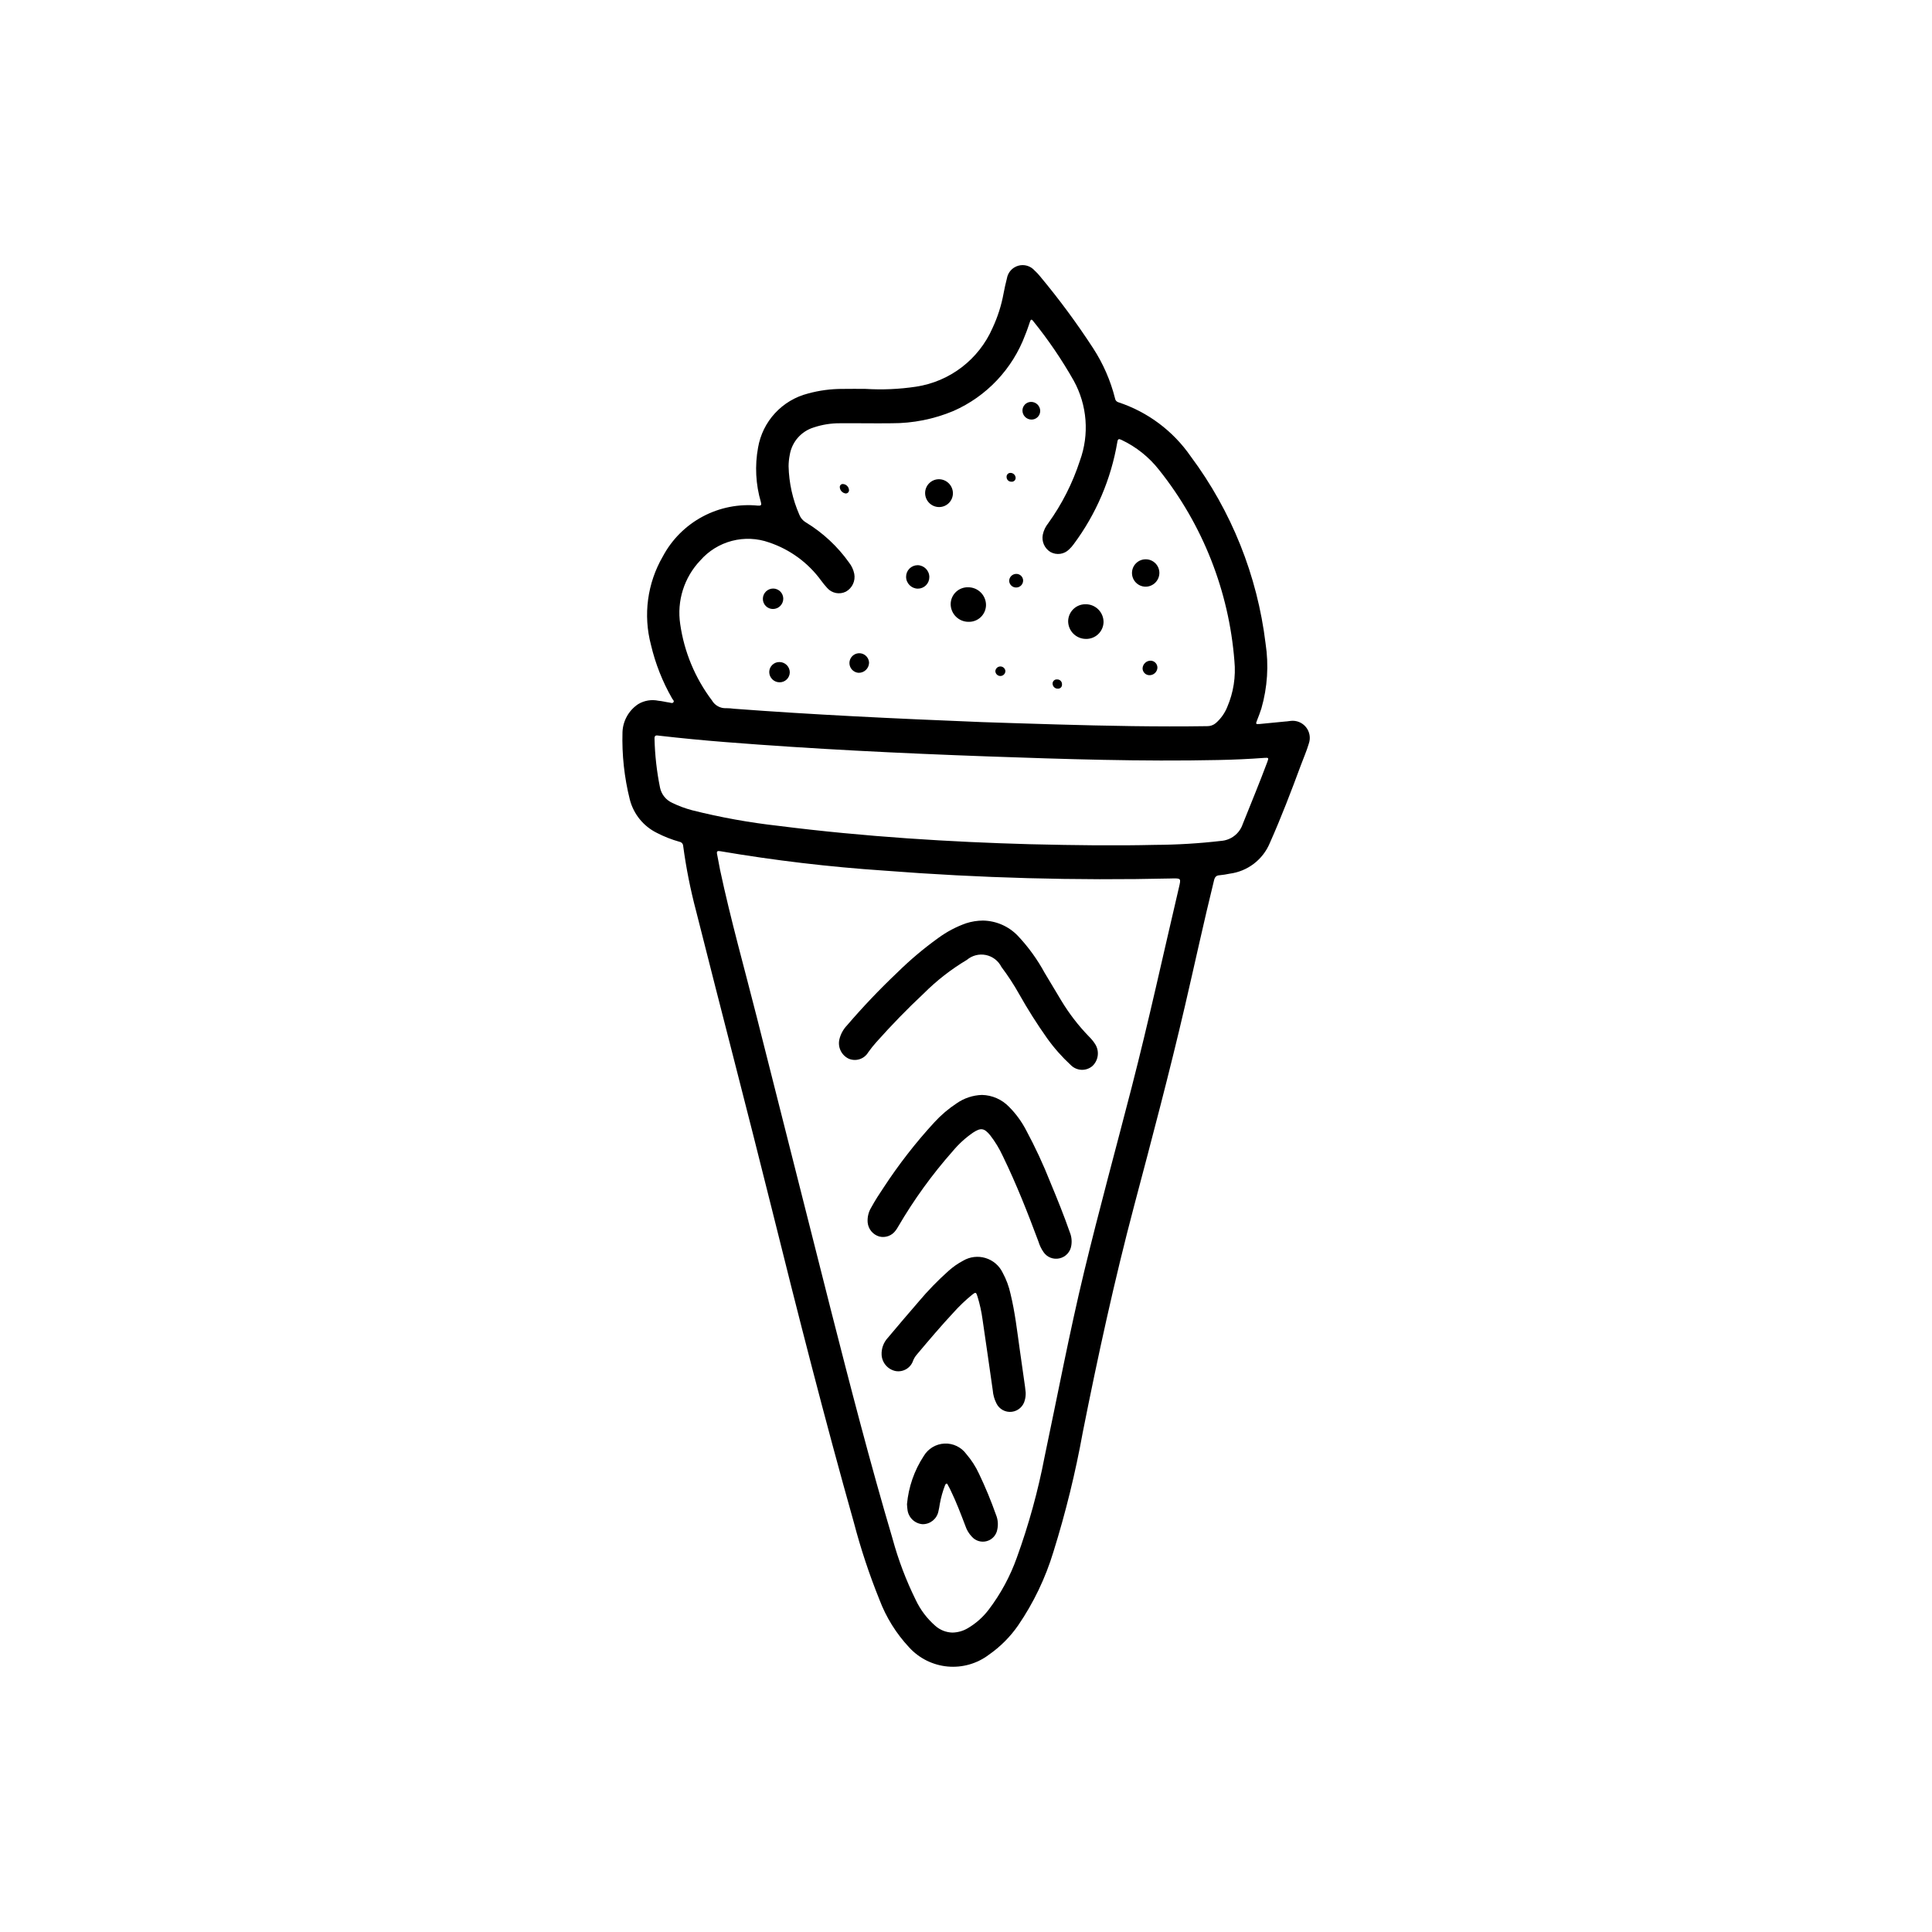<?xml version="1.0" encoding="UTF-8"?>
<!-- Uploaded to: ICON Repo, www.iconrepo.com, Generator: ICON Repo Mixer Tools -->
<svg fill="#000000" width="800px" height="800px" version="1.1" viewBox="144 144 512 512" xmlns="http://www.w3.org/2000/svg">
 <g>
  <path d="m373.33 247.06c4.484 0.277 8.984 0.082 13.43-0.586 8.977-1.359 16.629-7.227 20.27-15.547 1.367-2.922 2.352-6.012 2.93-9.184 0.262-1.316 0.52-2.621 0.875-3.938 0.262-1.609 1.426-2.926 2.988-3.379 1.566-0.457 3.254 0.027 4.34 1.246 0.535 0.484 1.031 1.008 1.48 1.574 5.047 6.055 9.734 12.402 14.035 19.012 2.66 4.086 4.629 8.586 5.816 13.316 0.062 0.484 0.402 0.887 0.867 1.023 7.785 2.562 14.52 7.594 19.184 14.336 10.82 14.523 17.66 31.617 19.844 49.594 0.879 5.754 0.5 11.625-1.109 17.219-0.332 1.039-0.723 2.07-1.125 3.086-0.402 1.016-0.434 1.133 0.691 1.031 2.281-0.203 4.566-0.441 6.856-0.668 0.441 0 0.883-0.125 1.324-0.148v-0.004c1.555-0.188 3.094 0.441 4.074 1.656 0.984 1.219 1.27 2.856 0.758 4.332-0.566 1.938-1.395 3.793-2.094 5.691-2.582 6.977-5.234 13.918-8.266 20.719v0.004c-1.848 4.402-5.902 7.484-10.641 8.09-0.871 0.188-1.75 0.324-2.637 0.41-0.922 0.047-1.273 0.48-1.488 1.34-2.731 11.082-5.133 22.246-7.723 33.363-4.117 17.695-8.777 35.258-13.43 52.812-5.258 19.859-9.621 39.918-13.625 60.062-1.941 10.727-4.539 21.324-7.789 31.73-2.106 6.938-5.258 13.516-9.352 19.5-2.098 3.023-4.715 5.648-7.731 7.754-3.129 2.375-7.035 3.492-10.949 3.137-3.914-0.359-7.555-2.168-10.203-5.074-3.426-3.66-6.102-7.957-7.871-12.648-2.684-6.644-4.941-13.453-6.762-20.383-7.769-27.551-14.848-55.355-21.758-83.168-6.551-26.348-13.438-52.602-20.066-78.934-1.5-5.664-2.644-11.422-3.422-17.23-0.016-0.559-0.426-1.031-0.977-1.125-2.078-0.582-4.09-1.371-6.008-2.363-3.562-1.762-6.18-4.996-7.164-8.848-1.457-5.824-2.109-11.824-1.938-17.828 0.105-3.012 1.66-5.785 4.172-7.449 1.609-0.961 3.523-1.281 5.356-0.887 0.953 0.07 1.883 0.34 2.832 0.465 0.387 0.047 0.891 0.309 1.148-0.078 0.262-0.387-0.195-0.691-0.371-1.008l0.004-0.004c-2.539-4.426-4.422-9.199-5.59-14.168-2.106-7.93-0.973-16.371 3.148-23.465 2.394-4.488 6.066-8.16 10.551-10.555 4.484-2.394 9.582-3.402 14.641-2.894 0.852 0.055 1-0.141 0.789-0.945l-0.004 0.004c-1.375-4.691-1.633-9.641-0.746-14.445 0.586-3.406 2.144-6.574 4.488-9.113 2.344-2.539 5.371-4.348 8.723-5.207 3.012-0.828 6.121-1.242 9.246-1.227 2-0.039 3.984-0.008 5.977-0.008zm23.066 329.59c1.449-0.023 2.867-0.43 4.109-1.176 2.137-1.258 4.008-2.922 5.508-4.894 3.18-4.184 5.695-8.836 7.457-13.785 3.168-8.738 5.637-17.715 7.383-26.844 3.457-16.367 6.559-32.801 10.484-49.066 3.93-16.262 8.375-32.457 12.555-48.688 4.535-17.594 8.391-35.344 12.547-53.035 0.566-2.418 0.574-2.418-1.953-2.363l0.004 0.004c-25.398 0.586-50.809-0.109-76.137-2.078-14.574-0.977-29.09-2.695-43.484-5.148-0.789-0.141-0.992 0.047-0.836 0.789 0.293 1.379 0.504 2.769 0.789 4.141 2.809 13.188 6.473 26.152 9.777 39.211 6.527 25.785 13.051 51.566 19.57 77.352 5.188 20.324 10.422 40.645 16.383 60.758l-0.004-0.004c1.516 5.559 3.562 10.961 6.109 16.129 1.242 2.648 3.027 5.008 5.234 6.926 1.246 1.102 2.84 1.727 4.504 1.773zm8.039-241.28c4.367 0.141 11.934 0.402 19.508 0.613 13.336 0.379 26.664 0.66 40.004 0.457h-0.004c0.812 0.012 1.605-0.27 2.231-0.789 1.352-1.172 2.402-2.652 3.07-4.312 1.645-3.836 2.293-8.027 1.887-12.18-1.441-18.492-8.395-36.125-19.961-50.625-2.656-3.391-6.066-6.117-9.961-7.957-0.73-0.355-0.977-0.262-1.109 0.582-1.66 9.805-5.621 19.078-11.562 27.055-0.359 0.504-0.77 0.965-1.223 1.387-1.309 1.309-3.324 1.586-4.941 0.684-1.566-0.961-2.375-2.793-2.023-4.598 0.234-1.113 0.73-2.152 1.449-3.039 3.629-5.043 6.453-10.621 8.375-16.531 2.555-6.984 1.961-14.738-1.637-21.254-3.144-5.551-6.742-10.836-10.754-15.797-0.473-0.613-0.645-0.348-0.836 0.203-0.402 1.172-0.789 2.363-1.258 3.481-3.363 9.023-10.234 16.301-19.051 20.176-5.172 2.16-10.727 3.262-16.336 3.242-4.559 0.062-9.117-0.039-13.68 0-2.371-0.016-4.727 0.359-6.973 1.109-3.34 1.023-5.805 3.852-6.363 7.297-0.195 0.977-0.297 1.969-0.305 2.961 0.102 4.438 1.07 8.809 2.848 12.871 0.332 0.863 0.949 1.586 1.75 2.047 4.496 2.738 8.387 6.359 11.438 10.652 0.676 0.867 1.145 1.879 1.367 2.957 0.359 1.887-0.531 3.793-2.211 4.727-1.688 0.848-3.738 0.445-4.977-0.984-0.555-0.613-1.082-1.254-1.574-1.922-3.434-4.727-8.258-8.266-13.797-10.125-3.168-1.125-6.602-1.27-9.852-0.422-3.254 0.848-6.176 2.656-8.391 5.188-4.289 4.504-6.254 10.742-5.32 16.891 1.051 7.336 3.941 14.285 8.406 20.199 0.785 1.359 2.269 2.16 3.836 2.062 0.684 0.004 1.367 0.055 2.047 0.152 20.891 1.566 41.77 2.574 65.879 3.543zm12.293 32.352c12.84 0.309 23.09 0.418 33.34 0.18 5.859-0.027 11.715-0.379 17.535-1.055 2.621-0.191 4.875-1.934 5.719-4.422 2.203-5.512 4.473-10.98 6.543-16.531 0.395-1.07 0.348-1.125-0.789-1.047-4.062 0.301-8.133 0.488-12.219 0.566-20.363 0.434-40.715-0.234-61.055-0.953-23.191-0.828-46.367-1.961-69.504-3.793-5.871-0.461-11.738-1.027-17.602-1.699-0.59-0.062-1.289-0.293-1.242 0.789v-0.004c0.102 4.371 0.594 8.727 1.465 13.012 0.379 1.777 1.582 3.266 3.242 4.008 1.695 0.824 3.465 1.48 5.289 1.961 7.508 1.887 15.137 3.266 22.828 4.125 22.957 2.918 45.973 4.297 66.449 4.863z"/>
  <path d="m404.48 387.96c3.512 0.055 6.852 1.516 9.273 4.055 2.773 2.945 5.156 6.238 7.086 9.793 1.473 2.434 2.914 4.879 4.383 7.312 2.07 3.441 4.523 6.637 7.316 9.52 0.617 0.594 1.168 1.258 1.637 1.977 1.25 1.871 0.957 4.375-0.695 5.91-1.684 1.414-4.172 1.293-5.715-0.277-2.336-2.156-4.449-4.547-6.297-7.137-2.672-3.777-5.148-7.691-7.414-11.723-1.395-2.484-2.953-4.867-4.668-7.141-0.816-1.629-2.332-2.793-4.117-3.16-1.785-0.367-3.641 0.109-5.031 1.285-4.188 2.496-8.043 5.504-11.484 8.953-4.359 4.07-8.5 8.359-12.477 12.809-0.781 0.867-1.508 1.777-2.184 2.731-1.059 1.793-3.281 2.516-5.195 1.691-1.922-0.926-2.941-3.07-2.445-5.148 0.336-1.375 1.027-2.641 2.008-3.668 4.195-4.891 8.641-9.562 13.316-13.996 3.371-3.32 6.992-6.379 10.832-9.141 2.269-1.672 4.773-3 7.434-3.934 1.434-0.461 2.93-0.699 4.438-0.711z"/>
  <path d="m404.25 434.17c2.707 0.066 5.277 1.199 7.156 3.148 1.793 1.801 3.305 3.859 4.484 6.109 2.438 4.527 4.606 9.195 6.496 13.98 1.801 4.328 3.559 8.66 5.109 13.113 0.465 1.113 0.609 2.336 0.418 3.527-0.223 1.695-1.48 3.066-3.148 3.434-1.625 0.371-3.312-0.297-4.238-1.688-0.582-0.848-1.031-1.781-1.328-2.769-2.859-7.676-5.863-15.289-9.445-22.656h-0.004c-0.898-1.957-2.023-3.809-3.344-5.512-1.574-1.914-2.473-2.055-4.551-0.691-2.008 1.387-3.816 3.039-5.375 4.914-5.473 6.191-10.324 12.902-14.484 20.039-0.184 0.332-0.387 0.648-0.613 0.945-0.977 1.395-2.707 2.043-4.356 1.629-1.695-0.488-2.922-1.965-3.086-3.723-0.113-1.41 0.23-2.82 0.977-4.023 0.992-1.812 2.102-3.535 3.258-5.242 4.008-6.133 8.516-11.926 13.477-17.316 1.742-1.895 3.711-3.566 5.859-4.984 1.98-1.383 4.324-2.16 6.738-2.234z"/>
  <path d="m415.81 512.93c0.043 0.711-0.031 1.426-0.219 2.109-0.383 1.66-1.766 2.902-3.457 3.102-1.695 0.203-3.332-0.695-4.07-2.234-0.547-1.07-0.875-2.242-0.969-3.441-0.906-6.297-1.785-12.547-2.715-18.82-0.277-2.039-0.719-4.047-1.32-6.016-0.387-1.234-0.473-1.266-1.465-0.488-1.727 1.414-3.344 2.957-4.836 4.613-3.41 3.652-6.637 7.477-9.863 11.305-0.371 0.445-0.672 0.945-0.895 1.48-0.629 1.945-2.582 3.141-4.598 2.816-2.098-0.402-3.648-2.18-3.766-4.312-0.078-1.668 0.52-3.297 1.656-4.519 2.691-3.195 5.391-6.391 8.133-9.539h-0.004c2.449-2.914 5.102-5.648 7.945-8.18 1.172-1.055 2.469-1.965 3.863-2.699 1.789-1.059 3.938-1.32 5.93-0.723 1.988 0.598 3.641 2 4.547 3.871 0.969 1.781 1.676 3.688 2.102 5.668 1.18 4.832 1.738 9.777 2.434 14.695 0.457 3.289 0.938 6.582 1.402 9.871 0.094 0.562 0.094 1.145 0.164 1.441z"/>
  <path d="m384.36 542.63c0.41-4.547 1.926-8.926 4.426-12.746 1.156-1.961 3.219-3.211 5.492-3.324s4.453 0.926 5.797 2.766c1.367 1.586 2.508 3.356 3.383 5.258 1.688 3.527 3.18 7.141 4.481 10.824 0.508 1.215 0.637 2.555 0.371 3.844-0.23 1.504-1.312 2.738-2.777 3.156-1.465 0.418-3.035-0.055-4.023-1.215-0.758-0.801-1.328-1.762-1.672-2.809-1.219-3.195-2.434-6.406-3.938-9.492-0.211-0.434-0.426-0.859-0.668-1.273-0.109-0.188-0.164-0.527-0.473-0.426-0.148 0.047-0.27 0.293-0.34 0.473l0.004-0.004c-0.602 1.57-1.055 3.195-1.355 4.848-0.117 0.668-0.203 1.355-0.379 2.016-0.402 2-2.172 3.426-4.211 3.402-2.109-0.168-3.793-1.828-3.996-3.938-0.059-0.336-0.066-0.723-0.121-1.359z"/>
  <path d="m431.73 304.13c2.609 0 4.723 2.113 4.723 4.723-0.027 1.223-0.543 2.379-1.43 3.219-0.887 0.836-2.074 1.285-3.293 1.246-2.555-0.035-4.617-2.09-4.66-4.644 0.004-1.227 0.5-2.394 1.375-3.25 0.879-0.855 2.062-1.32 3.285-1.293z"/>
  <path d="m400.66 308.79c-2.59 0-4.699-2.086-4.723-4.676 0.004-1.215 0.5-2.375 1.375-3.219s2.055-1.297 3.269-1.262c2.609 0 4.723 2.117 4.723 4.723-0.02 1.207-0.52 2.359-1.395 3.191-0.871 0.832-2.043 1.281-3.25 1.242z"/>
  <path d="m392.81 271c2.051 0.004 3.715 1.664 3.723 3.715 0 2.016-1.629 3.652-3.644 3.66-0.984 0.004-1.934-0.387-2.629-1.082-0.699-0.695-1.094-1.641-1.094-2.625 0-2.016 1.625-3.656 3.644-3.668z"/>
  <path d="m447.61 292.22c1.984-0.012 3.609 1.578 3.637 3.566 0.012 2.019-1.609 3.672-3.629 3.691-2.004 0-3.629-1.625-3.629-3.629 0-2.004 1.625-3.629 3.629-3.629z"/>
  <path d="m387.18 293.78c1.719 0.027 3.102 1.43 3.102 3.148 0.008 0.816-0.312 1.598-0.887 2.176s-1.355 0.898-2.168 0.895c-1.723-0.027-3.102-1.43-3.102-3.148-0.004-0.812 0.316-1.594 0.891-2.168 0.574-0.574 1.352-0.898 2.164-0.902z"/>
  <path d="m348.83 305.39c-0.711 0-1.391-0.285-1.891-0.789-0.496-0.504-0.777-1.184-0.773-1.895 0-1.512 1.227-2.738 2.742-2.738 1.477 0.016 2.664 1.215 2.668 2.691-0.008 1.512-1.238 2.731-2.746 2.731z"/>
  <path d="m353.3 322.18c-0.02 1.477-1.23 2.656-2.707 2.637-1.508-0.004-2.731-1.223-2.738-2.731 0.02-1.477 1.23-2.656 2.707-2.637 1.508 0.004 2.731 1.223 2.738 2.731z"/>
  <path d="m371.52 322.3c-1.027-0.074-1.918-0.754-2.262-1.73-0.34-0.973-0.074-2.059 0.684-2.762s1.859-0.891 2.809-0.48c0.945 0.414 1.559 1.352 1.559 2.383-0.078 1.477-1.312 2.621-2.789 2.59z"/>
  <path d="m417.32 255.19c-1.293-0.023-2.336-1.066-2.359-2.359-0.016-1.262 0.988-2.297 2.25-2.324 0.637-0.012 1.258 0.23 1.719 0.672 0.457 0.445 0.727 1.051 0.738 1.691 0.008 0.621-0.238 1.223-0.68 1.66s-1.043 0.676-1.668 0.66z"/>
  <path d="m450.73 320.96c-0.062 1.109-0.984 1.977-2.094 1.973-0.484 0.008-0.953-0.184-1.297-0.523-0.344-0.34-0.543-0.801-0.547-1.285 0.055-1.145 1.004-2.043 2.148-2.039 1.008 0.031 1.805 0.863 1.789 1.875z"/>
  <path d="m413.27 296.09c0.973-0.043 1.805 0.699 1.867 1.672 0.047 1.02-0.742 1.887-1.762 1.934-1.023 0.051-1.891-0.738-1.938-1.762 0.02-1.004 0.828-1.816 1.832-1.844z"/>
  <path d="m410.44 321.79c0.012 0.734-0.574 1.344-1.309 1.355s-1.34-0.574-1.352-1.309c0.059-0.68 0.625-1.207 1.309-1.219 0.684-0.012 1.266 0.496 1.352 1.172z"/>
  <path d="m424.4 326.5c-0.371 0.027-0.734-0.098-1.012-0.348-0.273-0.25-0.434-0.602-0.445-0.973-0.004-0.316 0.125-0.621 0.355-0.836s0.543-0.32 0.855-0.289c0.352-0.012 0.691 0.129 0.938 0.379 0.242 0.254 0.371 0.598 0.348 0.949 0.027 0.289-0.07 0.578-0.27 0.793-0.199 0.211-0.48 0.332-0.77 0.324z"/>
  <path d="m366.55 273.06c0-0.227 0.094-0.441 0.262-0.59 0.164-0.152 0.387-0.223 0.613-0.199 0.859 0.07 1.531 0.77 1.574 1.633 0.008 0.242-0.09 0.48-0.273 0.645-0.18 0.168-0.422 0.246-0.664 0.219-0.852-0.129-1.488-0.848-1.512-1.707z"/>
  <path d="m411.77 269.32c0.738-0.008 1.348 0.57 1.387 1.305 0.008 0.301-0.117 0.586-0.34 0.785-0.223 0.199-0.52 0.289-0.816 0.246-0.332 0.004-0.648-0.129-0.883-0.359-0.234-0.234-0.363-0.555-0.363-0.883-0.023-0.285 0.074-0.566 0.266-0.773 0.195-0.207 0.469-0.324 0.75-0.32z"/>
 </g>
</svg>